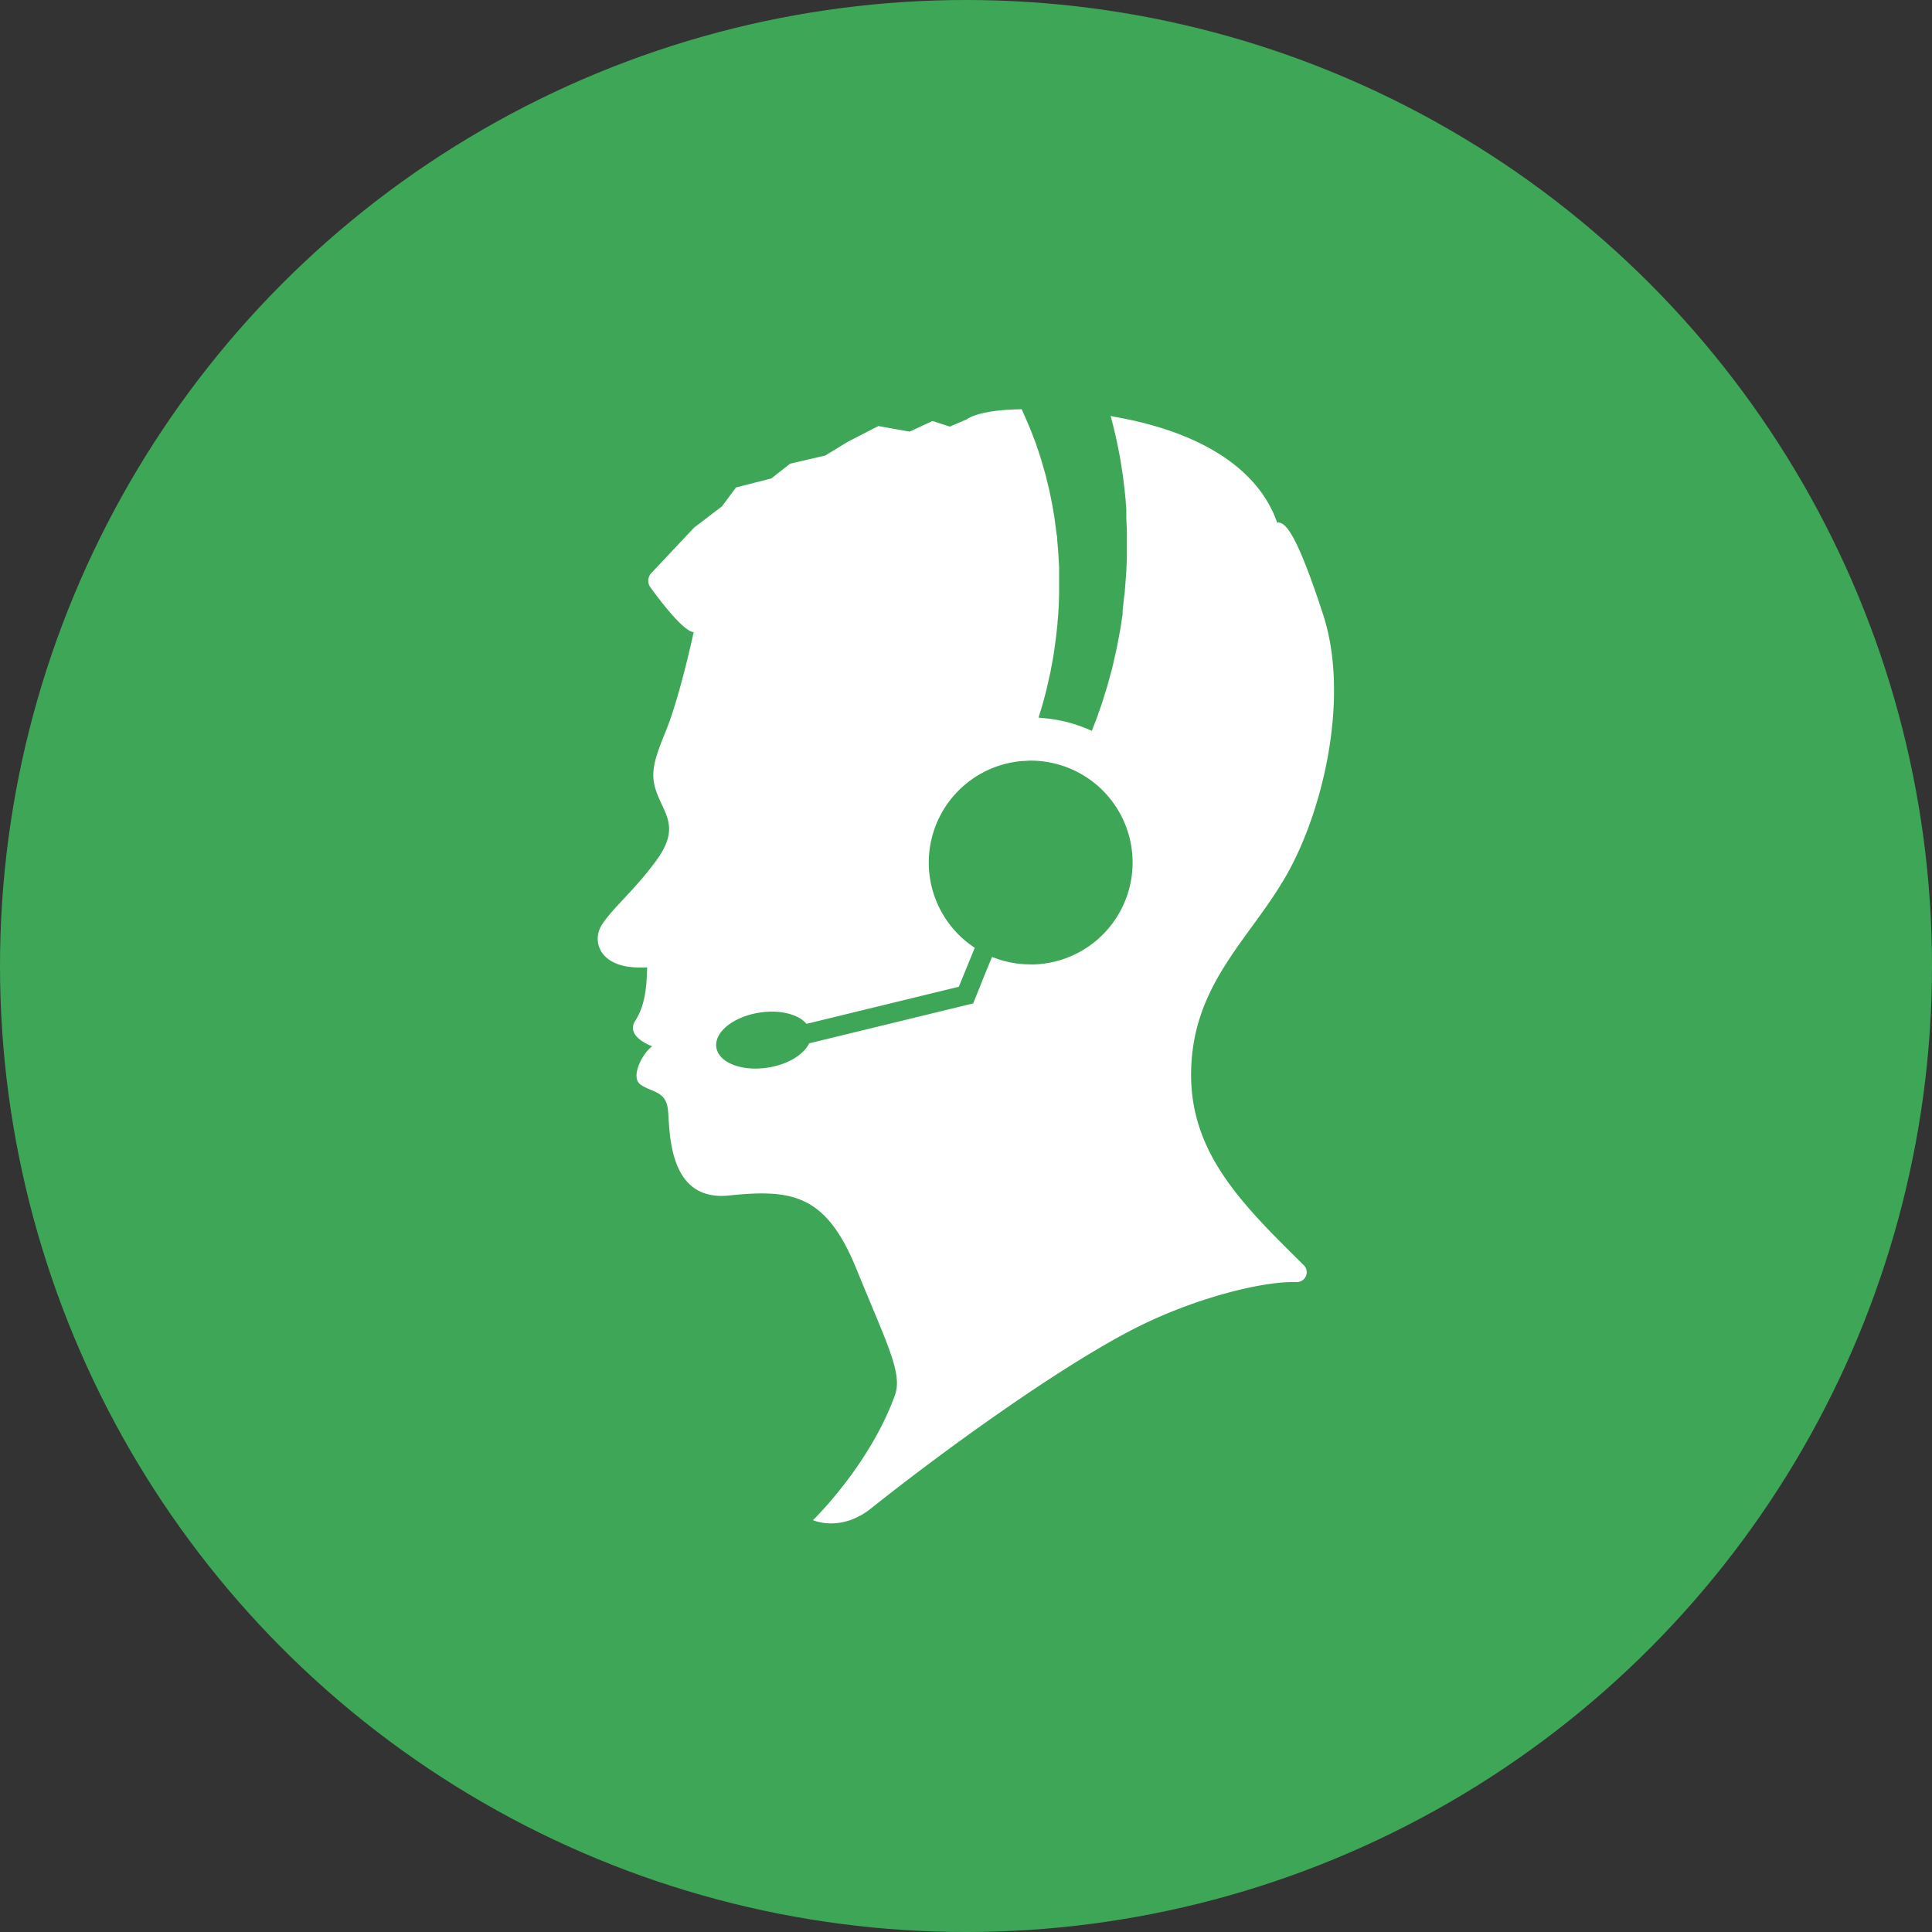 <svg xmlns="http://www.w3.org/2000/svg" viewBox="0 0 345 345"><rect x="0" y="0" width="345" height="345" fill="#333333" stroke="none"/><defs><style>.cls-1{fill:#3ea757;}.cls-2{fill:#fff;}</style></defs><g id="レイヤー_2" data-name="レイヤー 2"><g id="レイヤー_1-2" data-name="レイヤー 1"><circle class="cls-1" cx="172.5" cy="172.5" r="172.5"/><path class="cls-2" d="M212.7,191.3c.29-16,11-24,17.42-35.73s10.83-31.48,6.15-45.83-6.74-16.69-8.2-16.4c-3-8.72-12.24-15.92-28.87-18.88l-.81-.17v0h-.07c.06.22.13.44.19.67.17.63.32,1.27.48,1.93.34,1.31.59,2.67.87,4.07.15.7.25,1.42.37,2.14.06.36.11.72.17,1.09s.12.73.16,1.1c.17,1.48.38,3,.48,4.53l.09,1.16c0,.19,0,.39,0,.58l0,.59c0,.78.06,1.57.1,2.36,0,.39,0,.79,0,1.19V96.9c0,.8,0,1.6,0,2.41s-.06,1.61-.09,2.42-.12,1.61-.17,2.42l-.1,1.22c0,.4-.08.8-.13,1.21l-.27,2.42a.46.46,0,0,1,0,.13v.12l0,.14,0,.29-.09.56-.17,1.13c-.06.38-.11.74-.18,1.14s-.16.82-.23,1.23c-.16.81-.3,1.64-.48,2.44s-.36,1.56-.53,2.34-.39,1.55-.6,2.31c-.1.38-.21.76-.31,1.14s-.2.75-.33,1.13l-.69,2.22-.18.55-.19.54c-.13.36-.26.72-.38,1.08-.34,1-.71,1.92-1.09,2.86l-.06.16a25.77,25.77,0,0,0-8.85-2.29l-.66-.08c.37-1.19.76-2.4,1.07-3.66.09-.32.17-.65.26-1l.13-.49.11-.5.45-2c.08-.33.14-.67.2-1s.13-.68.19-1c.13-.69.26-1.37.35-2.07l.3-2.1c.09-.68.15-1.36.23-2l.1-1c0-.36.06-.75.09-1.13.05-.72.09-1.44.14-2.16l.06-2.14c0-.35,0-.71,0-1.06v-1.06c0-.71,0-1.42,0-2.12s-.06-1.4-.1-2.09-.09-1.39-.15-2.07l-.09-1c0-.34,0-.68-.1-1-.09-.67-.17-1.34-.26-2l-.06-.5-.08-.49c0-.33-.11-.65-.16-1-.19-1.3-.48-2.56-.72-3.79-.06-.31-.14-.62-.22-.92s-.14-.6-.22-.9c-.15-.59-.27-1.18-.45-1.75-.34-1.15-.64-2.27-1-3.32-.18-.53-.34-1-.52-1.56l-.56-1.47c-.67-1.75-1.38-3.32-2-4.71-7.86.1-9.77,1.79-9.77,1.79l-3.07,1.31-3.07-1-4.1,1.9-5.57-1-5.42,2.78-4.08,2.49L141.1,82.8l-3.37,2.64-6.3,1.61-2.49,3.36-5,3.81-7.62,8.1a2,2,0,0,0-.17,2.57c1.86,2.56,5.89,7.83,7.72,8,0,0-2.49,11.64-5,17.72s-2.78,8.12-1.32,11.64,3.66,5.93-.36,11.42-8.06,8.71-9.81,11.64c-1.65,2.75-.39,7.43,6.8,7.46h0c.41,0,.78,0,1.23,0h.16c-.09,1.39,0,5.14-1.42,8.22-.07.15-.15.29-.23.45a8.84,8.84,0,0,1-.58,1c-1.42,2.56,2.4,4.11,3,4.35l.11.06c-1.68,1.19-3.93,5.41-2.11,6.79s4.47,1.1,4.91,4.32-.37,16.69,10.91,15.52,17.35-.22,22.77,13.11,8.29,18.59,6.88,22.55c-4,11.09-12.39,20.05-14.26,21.94a2.57,2.57,0,0,1-.36.33h0l0,.05s4.93,2.24,10.39-2.13c12.26-9.78,32.74-24.68,46.58-31.87,10.52-5.45,23-8.71,29.39-8.52a1.76,1.76,0,0,0,1.28-3C221.74,215,212.43,205.83,212.7,191.3ZM184,172.21a18,18,0,0,1-6.85-1.34l-1.46,3.55L174.26,178l-.48,1.18-29.29,7.13h0c-.95,2-3.79,3.78-7.36,4.33-4.66.74-8.79-.87-9.21-3.58s3-5.5,7.67-6.23c3.64-.58,7,.28,8.43,2l26.81-6.53.39-.09,1.37-3.36,1.48-3.6a18.2,18.2,0,0,1,8.4-33.35c.52,0,1-.07,1.58-.07a18.2,18.2,0,1,1,0,36.4Z"/></g></g></svg>